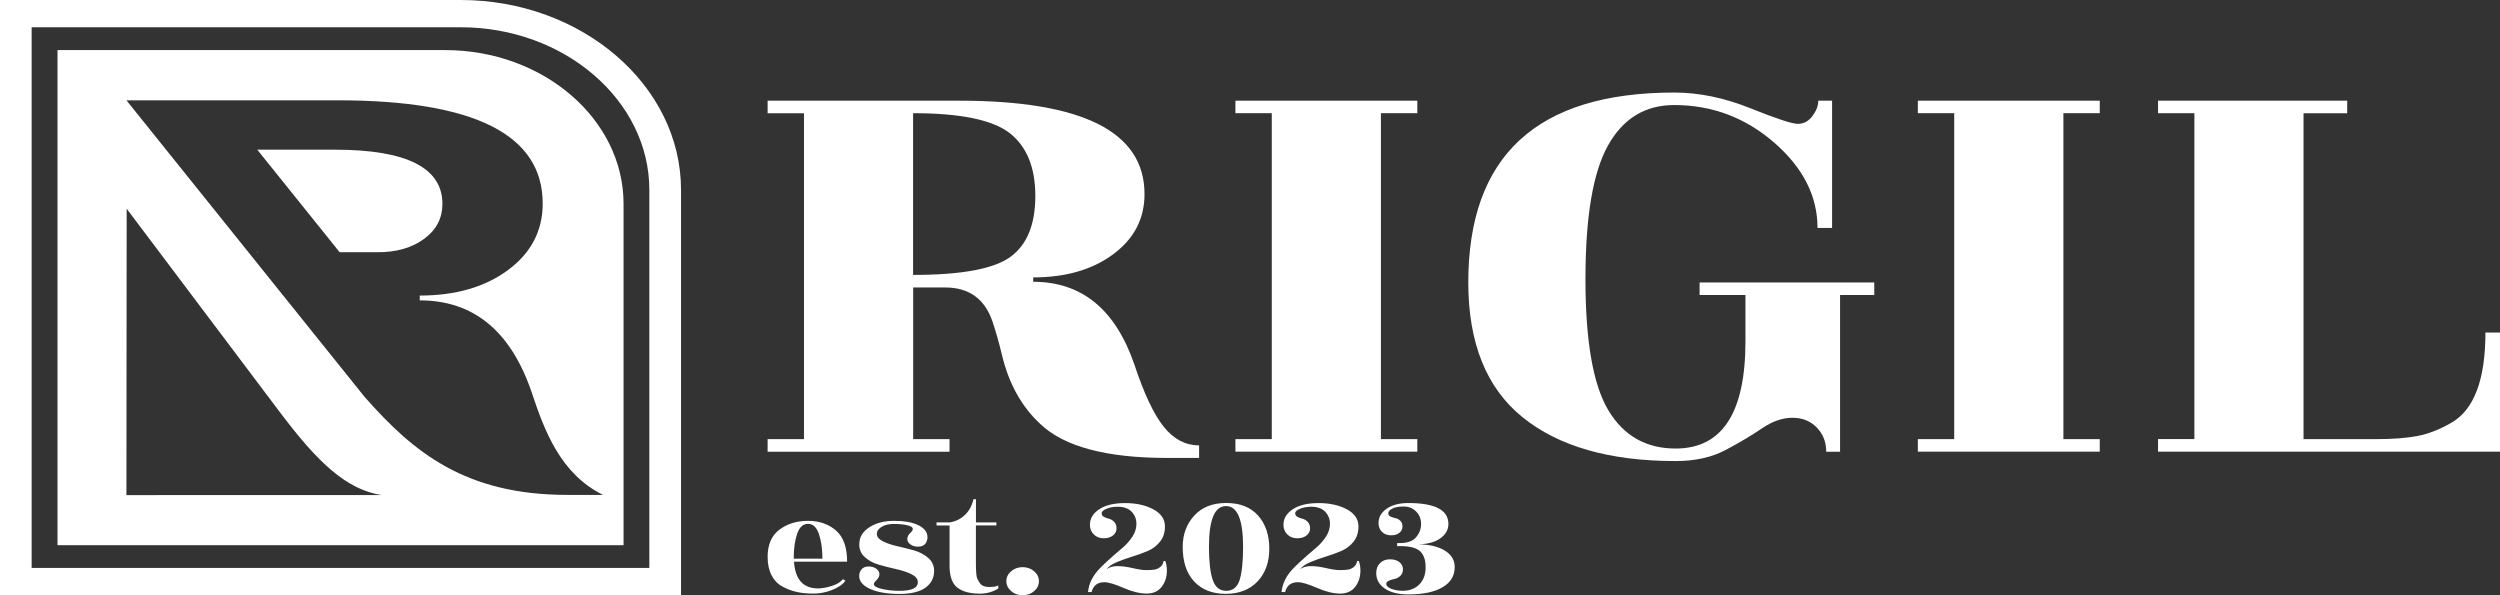 <?xml version="1.0" encoding="UTF-8"?> <svg xmlns="http://www.w3.org/2000/svg" viewBox="0 0 105.003 25.002" fill="none"><rect x="0" y="0" width="105.003" height="25.002" fill="#333333" stroke="none"/><path d="M38.351 4.754V11.547C40.389 11.547 41.752 11.293 42.446 10.784C43.138 10.276 43.485 9.424 43.485 8.23C43.485 7.037 43.128 6.159 42.417 5.597C41.7 5.036 40.347 4.754 38.351 4.754ZM50.359 19.234H49.015C46.47 19.234 44.697 18.76 43.698 17.812C42.903 17.076 42.365 16.102 42.079 14.891C41.958 14.383 41.824 13.917 41.683 13.496C41.358 12.548 40.694 12.074 39.697 12.074H38.354V18.444H39.881V18.972H32.241V18.444H33.768V4.756H32.241V4.229H40.277C45.473 4.229 48.071 5.535 48.071 8.151C48.071 9.187 47.632 10.028 46.757 10.678C45.882 11.327 44.762 11.651 43.396 11.651V11.835C45.433 11.835 46.849 12.993 47.645 15.31C48.051 16.537 48.465 17.411 48.882 17.93C49.298 18.446 49.794 18.707 50.364 18.707V19.234H50.359Z" fill="white"></path><path d="M59.529 18.97H51.889V18.444H53.416V4.754H51.889V4.229H59.529V4.754H58V18.444H59.529V18.97Z" fill="white"></path><path d="M76.703 18.97C76.703 18.566 76.571 18.229 76.306 17.955C76.041 17.684 75.701 17.547 75.282 17.547C74.866 17.547 74.437 17.697 73.998 17.996C73.559 18.295 73.051 18.596 72.471 18.903C71.891 19.211 71.192 19.365 70.379 19.365C67.607 19.365 65.463 18.75 63.946 17.522C62.429 16.294 61.67 14.406 61.67 11.863C61.67 6.545 64.553 3.887 70.319 3.887C71.358 3.887 72.424 4.107 73.512 4.544C74.603 4.982 75.27 5.202 75.513 5.202C75.756 5.202 75.962 5.093 76.125 4.873C76.289 4.653 76.371 4.44 76.371 4.228H76.95V9.573H76.338C76.338 8.239 75.733 7.047 74.521 5.992C73.309 4.94 71.908 4.412 70.319 4.412C69.097 4.412 68.17 4.978 67.538 6.11C66.906 7.242 66.591 9.11 66.591 11.718C66.591 14.323 66.911 16.161 67.553 17.233C68.195 18.303 69.137 18.839 70.379 18.839C72.335 18.839 73.311 17.338 73.311 14.338V12.39H71.385V11.863H78.721V12.39H77.285V18.972H76.703V18.97Z" fill="white"></path><path d="M88.192 18.97H80.552V18.444H82.079V4.754H80.552V4.229H88.192V4.754H86.665V18.444H88.192V18.97Z" fill="white"></path><path d="M104.391 13.968H105.003V18.97H90.64V18.442H92.167V4.754H90.64V4.229H98.585V4.756H96.751V18.444H99.807C100.499 18.444 101.076 18.4 101.535 18.312C101.994 18.224 102.467 18.041 102.955 17.759C103.91 17.216 104.391 15.952 104.391 13.968Z" fill="white"></path><path fill-rule="evenodd" clip-rule="evenodd" d="M2.415 2.104H18.699C22.819 2.104 26.19 5.008 26.19 8.557V22.899H2.415V2.104ZM10.806 6.287H14.061C17.075 6.287 18.582 7.045 18.582 8.563C18.582 9.163 18.329 9.652 17.819 10.028C17.31 10.404 16.661 10.594 15.868 10.594H14.266L10.806 6.287ZM10.855 10.594H10.788V10.573L10.855 10.594ZM25.327 20.787H23.842C19.559 20.787 17.382 19.019 15.315 16.672L5.31 4.213H14.187C19.926 4.213 22.794 5.657 22.794 8.546C22.794 9.691 22.31 10.62 21.344 11.337C20.377 12.055 19.137 12.414 17.63 12.414V12.616C19.881 12.616 21.445 13.896 22.323 16.454C22.868 18.098 23.54 19.901 25.327 20.787ZM16.016 20.793C14.554 20.554 13.366 19.45 11.772 17.334L5.32 8.766L5.31 20.795L16.016 20.793Z" fill="white"></path><path fill-rule="evenodd" clip-rule="evenodd" d="M0.664 0H19.346C21.891 0 24.207 0.897 25.885 2.343C27.563 3.788 28.604 5.781 28.604 7.976V25.002H0V0H0.664ZM19.346 1.145H1.329V23.855H27.273V7.974C27.273 6.097 26.381 4.388 24.943 3.15C23.508 1.913 21.525 1.145 19.346 1.145Z" fill="white"></path><path d="M35.58 23.592H33.349C33.398 24.34 33.735 24.714 34.363 24.714C34.531 24.714 34.722 24.679 34.935 24.611C35.148 24.543 35.307 24.447 35.404 24.325L35.508 24.389C35.399 24.547 35.215 24.675 34.953 24.778C34.692 24.88 34.432 24.931 34.172 24.931C33.914 24.931 33.681 24.91 33.473 24.865C33.267 24.82 33.064 24.746 32.868 24.639C32.669 24.532 32.516 24.374 32.407 24.161C32.295 23.949 32.241 23.691 32.241 23.39C32.241 22.875 32.407 22.495 32.736 22.247C33.066 21.999 33.468 21.876 33.939 21.876C34.41 21.876 34.801 22.012 35.114 22.283C35.424 22.552 35.58 22.99 35.58 23.592ZM33.339 23.466H34.543C34.543 23.076 34.496 22.734 34.4 22.441C34.303 22.149 34.149 22.002 33.939 22.002C33.728 22.002 33.574 22.142 33.48 22.424C33.386 22.706 33.339 23.031 33.339 23.396V23.466ZM37.781 24.816C38.294 24.816 38.55 24.694 38.55 24.453C38.55 24.316 38.46 24.205 38.284 24.118C38.106 24.03 37.893 23.96 37.642 23.904C37.392 23.849 37.144 23.785 36.898 23.714C36.656 23.642 36.452 23.528 36.294 23.37C36.132 23.212 36.068 23.007 36.098 22.753C36.127 22.499 36.279 22.288 36.551 22.123C36.824 21.957 37.164 21.876 37.563 21.876C37.964 21.876 38.289 21.931 38.535 22.042C38.78 22.153 38.919 22.301 38.949 22.488C38.968 22.604 38.946 22.708 38.887 22.807C38.825 22.905 38.723 22.956 38.584 22.96C38.443 22.965 38.329 22.933 38.237 22.864C38.145 22.796 38.103 22.717 38.108 22.629C38.113 22.54 38.153 22.461 38.227 22.39C38.302 22.32 38.339 22.264 38.339 22.221C38.339 22.149 38.259 22.095 38.098 22.059C37.937 22.023 37.754 22.006 37.543 22.006C37.335 22.006 37.161 22.046 37.03 22.128C36.896 22.209 36.829 22.307 36.829 22.426C36.829 22.546 36.911 22.646 37.077 22.732C37.243 22.817 37.444 22.886 37.679 22.939C37.915 22.992 38.15 23.052 38.386 23.116C38.619 23.182 38.82 23.287 38.986 23.432C39.152 23.577 39.234 23.759 39.234 23.979C39.234 24.272 39.112 24.506 38.872 24.682C38.631 24.857 38.264 24.946 37.779 24.946C37.29 24.946 36.896 24.882 36.591 24.756C36.289 24.628 36.123 24.466 36.093 24.265C36.073 24.15 36.095 24.045 36.16 23.947C36.224 23.849 36.326 23.797 36.462 23.793C36.601 23.789 36.715 23.821 36.807 23.889C36.898 23.958 36.941 24.037 36.936 24.124C36.931 24.214 36.891 24.293 36.817 24.363C36.742 24.434 36.705 24.489 36.705 24.532C36.705 24.617 36.819 24.686 37.05 24.739C37.275 24.788 37.521 24.816 37.781 24.816ZM40.989 22.066V23.62C40.989 23.985 41.006 24.207 41.041 24.286C41.076 24.365 41.113 24.432 41.152 24.487C41.227 24.598 41.356 24.654 41.542 24.654C41.728 24.654 41.856 24.632 41.931 24.59V24.718C41.695 24.863 41.435 24.934 41.155 24.934C40.741 24.934 40.426 24.848 40.208 24.679C39.992 24.509 39.883 24.205 39.883 23.77V22.07H39.335V21.942H39.883C40.119 21.908 40.329 21.809 40.51 21.645C40.694 21.48 40.818 21.256 40.887 20.966H40.991V21.94H41.849V22.068H40.989V22.066ZM42.952 25C42.761 25 42.6 24.942 42.469 24.827C42.335 24.711 42.268 24.573 42.268 24.41C42.268 24.248 42.335 24.107 42.469 23.994C42.603 23.879 42.764 23.821 42.952 23.821C43.14 23.821 43.304 23.879 43.436 23.994C43.569 24.109 43.636 24.248 43.636 24.41C43.636 24.573 43.569 24.714 43.436 24.827C43.304 24.944 43.143 25 42.952 25ZM49.011 23.962C49.011 24.229 48.939 24.457 48.792 24.647C48.646 24.835 48.436 24.931 48.158 24.931C47.88 24.931 47.555 24.852 47.186 24.692C46.817 24.532 46.551 24.453 46.388 24.453C46.098 24.453 45.917 24.592 45.847 24.867H45.699C45.728 24.545 45.867 24.242 46.113 23.958C46.281 23.768 46.636 23.441 47.176 22.984C47.32 22.86 47.446 22.715 47.56 22.544C47.674 22.373 47.731 22.192 47.731 21.997C47.731 21.803 47.665 21.634 47.531 21.493C47.397 21.352 47.201 21.284 46.938 21.284C46.77 21.284 46.618 21.312 46.48 21.367C46.341 21.423 46.271 21.485 46.271 21.555C46.271 21.626 46.304 21.677 46.37 21.711C46.437 21.745 46.509 21.771 46.584 21.79C46.66 21.809 46.733 21.852 46.797 21.92C46.864 21.989 46.896 22.081 46.896 22.194C46.896 22.309 46.849 22.405 46.752 22.486C46.655 22.567 46.524 22.608 46.356 22.608C46.187 22.608 46.051 22.555 45.942 22.448C45.833 22.341 45.778 22.207 45.778 22.04C45.778 21.782 45.907 21.564 46.167 21.391C46.425 21.218 46.787 21.13 47.253 21.13C47.719 21.13 48.113 21.218 48.441 21.391C48.765 21.566 48.929 21.805 48.929 22.11C48.929 22.36 48.862 22.574 48.726 22.747C48.589 22.92 48.418 23.052 48.207 23.142C47.997 23.232 47.784 23.308 47.565 23.375C47.347 23.441 47.132 23.518 46.923 23.603C46.713 23.691 46.564 23.791 46.477 23.906C46.596 23.821 46.747 23.778 46.936 23.778C47.124 23.778 47.337 23.806 47.575 23.862C47.813 23.917 48.002 23.945 48.14 23.945C48.279 23.945 48.391 23.938 48.48 23.926C48.569 23.913 48.654 23.876 48.73 23.817C48.81 23.757 48.857 23.671 48.872 23.563H48.946C48.991 23.697 49.011 23.832 49.011 23.962ZM53.312 23.042C53.312 23.616 53.145 24.077 52.816 24.423C52.486 24.769 52.04 24.942 51.482 24.942C50.922 24.942 50.48 24.769 50.158 24.425C49.836 24.081 49.675 23.595 49.675 22.967C49.675 22.448 49.836 22.012 50.158 21.658C50.48 21.303 50.929 21.126 51.504 21.126C52.079 21.126 52.523 21.301 52.838 21.651C53.153 22.004 53.312 22.467 53.312 23.042ZM52.211 22.969C52.211 21.826 51.973 21.256 51.494 21.256C51.016 21.256 50.778 21.826 50.778 22.969C50.778 23.58 50.83 24.041 50.934 24.351C51.038 24.66 51.227 24.816 51.504 24.816C51.779 24.816 51.968 24.662 52.067 24.357C52.161 24.052 52.211 23.588 52.211 22.969ZM57.139 23.962C57.139 24.229 57.067 24.457 56.921 24.647C56.775 24.835 56.564 24.931 56.286 24.931C56.008 24.931 55.684 24.852 55.314 24.692C54.945 24.532 54.68 24.453 54.516 24.453C54.226 24.453 54.045 24.592 53.976 24.867H53.827C53.857 24.545 53.996 24.242 54.241 23.958C54.41 23.768 54.764 23.441 55.305 22.984C55.448 22.86 55.575 22.715 55.689 22.544C55.803 22.373 55.86 22.192 55.86 21.997C55.86 21.803 55.793 21.634 55.659 21.493C55.525 21.352 55.329 21.284 55.067 21.284C54.898 21.284 54.747 21.312 54.608 21.367C54.469 21.423 54.4 21.485 54.4 21.555C54.4 21.626 54.432 21.677 54.499 21.711C54.566 21.745 54.638 21.771 54.712 21.79C54.789 21.809 54.861 21.852 54.925 21.92C54.992 21.989 55.025 22.081 55.025 22.194C55.025 22.309 54.977 22.405 54.881 22.486C54.784 22.567 54.653 22.608 54.484 22.608C54.315 22.608 54.179 22.555 54.07 22.448C53.961 22.341 53.906 22.207 53.906 22.04C53.906 21.782 54.035 21.564 54.296 21.391C54.553 21.218 54.915 21.13 55.381 21.13C55.847 21.13 56.242 21.218 56.569 21.391C56.894 21.566 57.057 21.805 57.057 22.11C57.057 22.36 56.99 22.574 56.854 22.747C56.718 22.92 56.546 23.052 56.336 23.142C56.128 23.232 55.912 23.308 55.694 23.375C55.476 23.441 55.26 23.518 55.052 23.603C54.841 23.691 54.692 23.791 54.606 23.906C54.724 23.821 54.876 23.778 55.064 23.778C55.252 23.778 55.466 23.806 55.704 23.862C55.942 23.917 56.13 23.945 56.269 23.945C56.408 23.945 56.519 23.938 56.609 23.926C56.698 23.913 56.782 23.876 56.859 23.817C56.936 23.757 56.985 23.671 57 23.563H57.074C57.119 23.697 57.139 23.832 57.139 23.962ZM59.149 21.128C60.272 21.128 60.835 21.421 60.835 22.006C60.835 22.239 60.728 22.437 60.513 22.597C60.3 22.76 59.992 22.847 59.593 22.864C60.042 22.869 60.406 22.956 60.684 23.125C60.962 23.296 61.1 23.526 61.1 23.819C61.1 24.18 60.932 24.462 60.595 24.662C60.257 24.863 59.782 24.966 59.164 24.966C58.735 24.966 58.401 24.884 58.163 24.72C57.925 24.556 57.803 24.34 57.803 24.067C57.803 23.896 57.855 23.759 57.962 23.652C58.069 23.545 58.207 23.492 58.378 23.492C58.552 23.492 58.686 23.533 58.782 23.614C58.879 23.695 58.926 23.793 58.926 23.911C58.926 24.028 58.889 24.12 58.815 24.188C58.74 24.257 58.658 24.299 58.572 24.316C58.341 24.363 58.225 24.43 58.225 24.517C58.225 24.605 58.294 24.675 58.436 24.731C58.577 24.786 58.738 24.814 58.919 24.814C59.204 24.814 59.437 24.724 59.613 24.547C59.791 24.368 59.878 24.128 59.878 23.825C59.878 23.522 59.801 23.298 59.645 23.153C59.489 23.007 59.209 22.937 58.8 22.937H58.681V22.809H58.8C59.115 22.809 59.343 22.728 59.479 22.563C59.618 22.399 59.687 22.213 59.687 22.006C59.687 21.799 59.618 21.624 59.479 21.485C59.34 21.344 59.167 21.275 58.954 21.275C58.74 21.275 58.582 21.305 58.473 21.365C58.364 21.425 58.309 21.487 58.309 21.553C58.309 21.619 58.339 21.666 58.401 21.696C58.463 21.726 58.532 21.747 58.609 21.762C58.686 21.777 58.755 21.814 58.815 21.873C58.877 21.933 58.906 22.014 58.906 22.115C58.906 22.217 58.864 22.303 58.78 22.375C58.696 22.448 58.579 22.484 58.426 22.484C58.272 22.484 58.148 22.437 58.049 22.343C57.95 22.249 57.9 22.123 57.9 21.961C57.9 21.728 58.011 21.53 58.237 21.369C58.47 21.209 58.77 21.128 59.149 21.128Z" fill="white"></path></svg> 